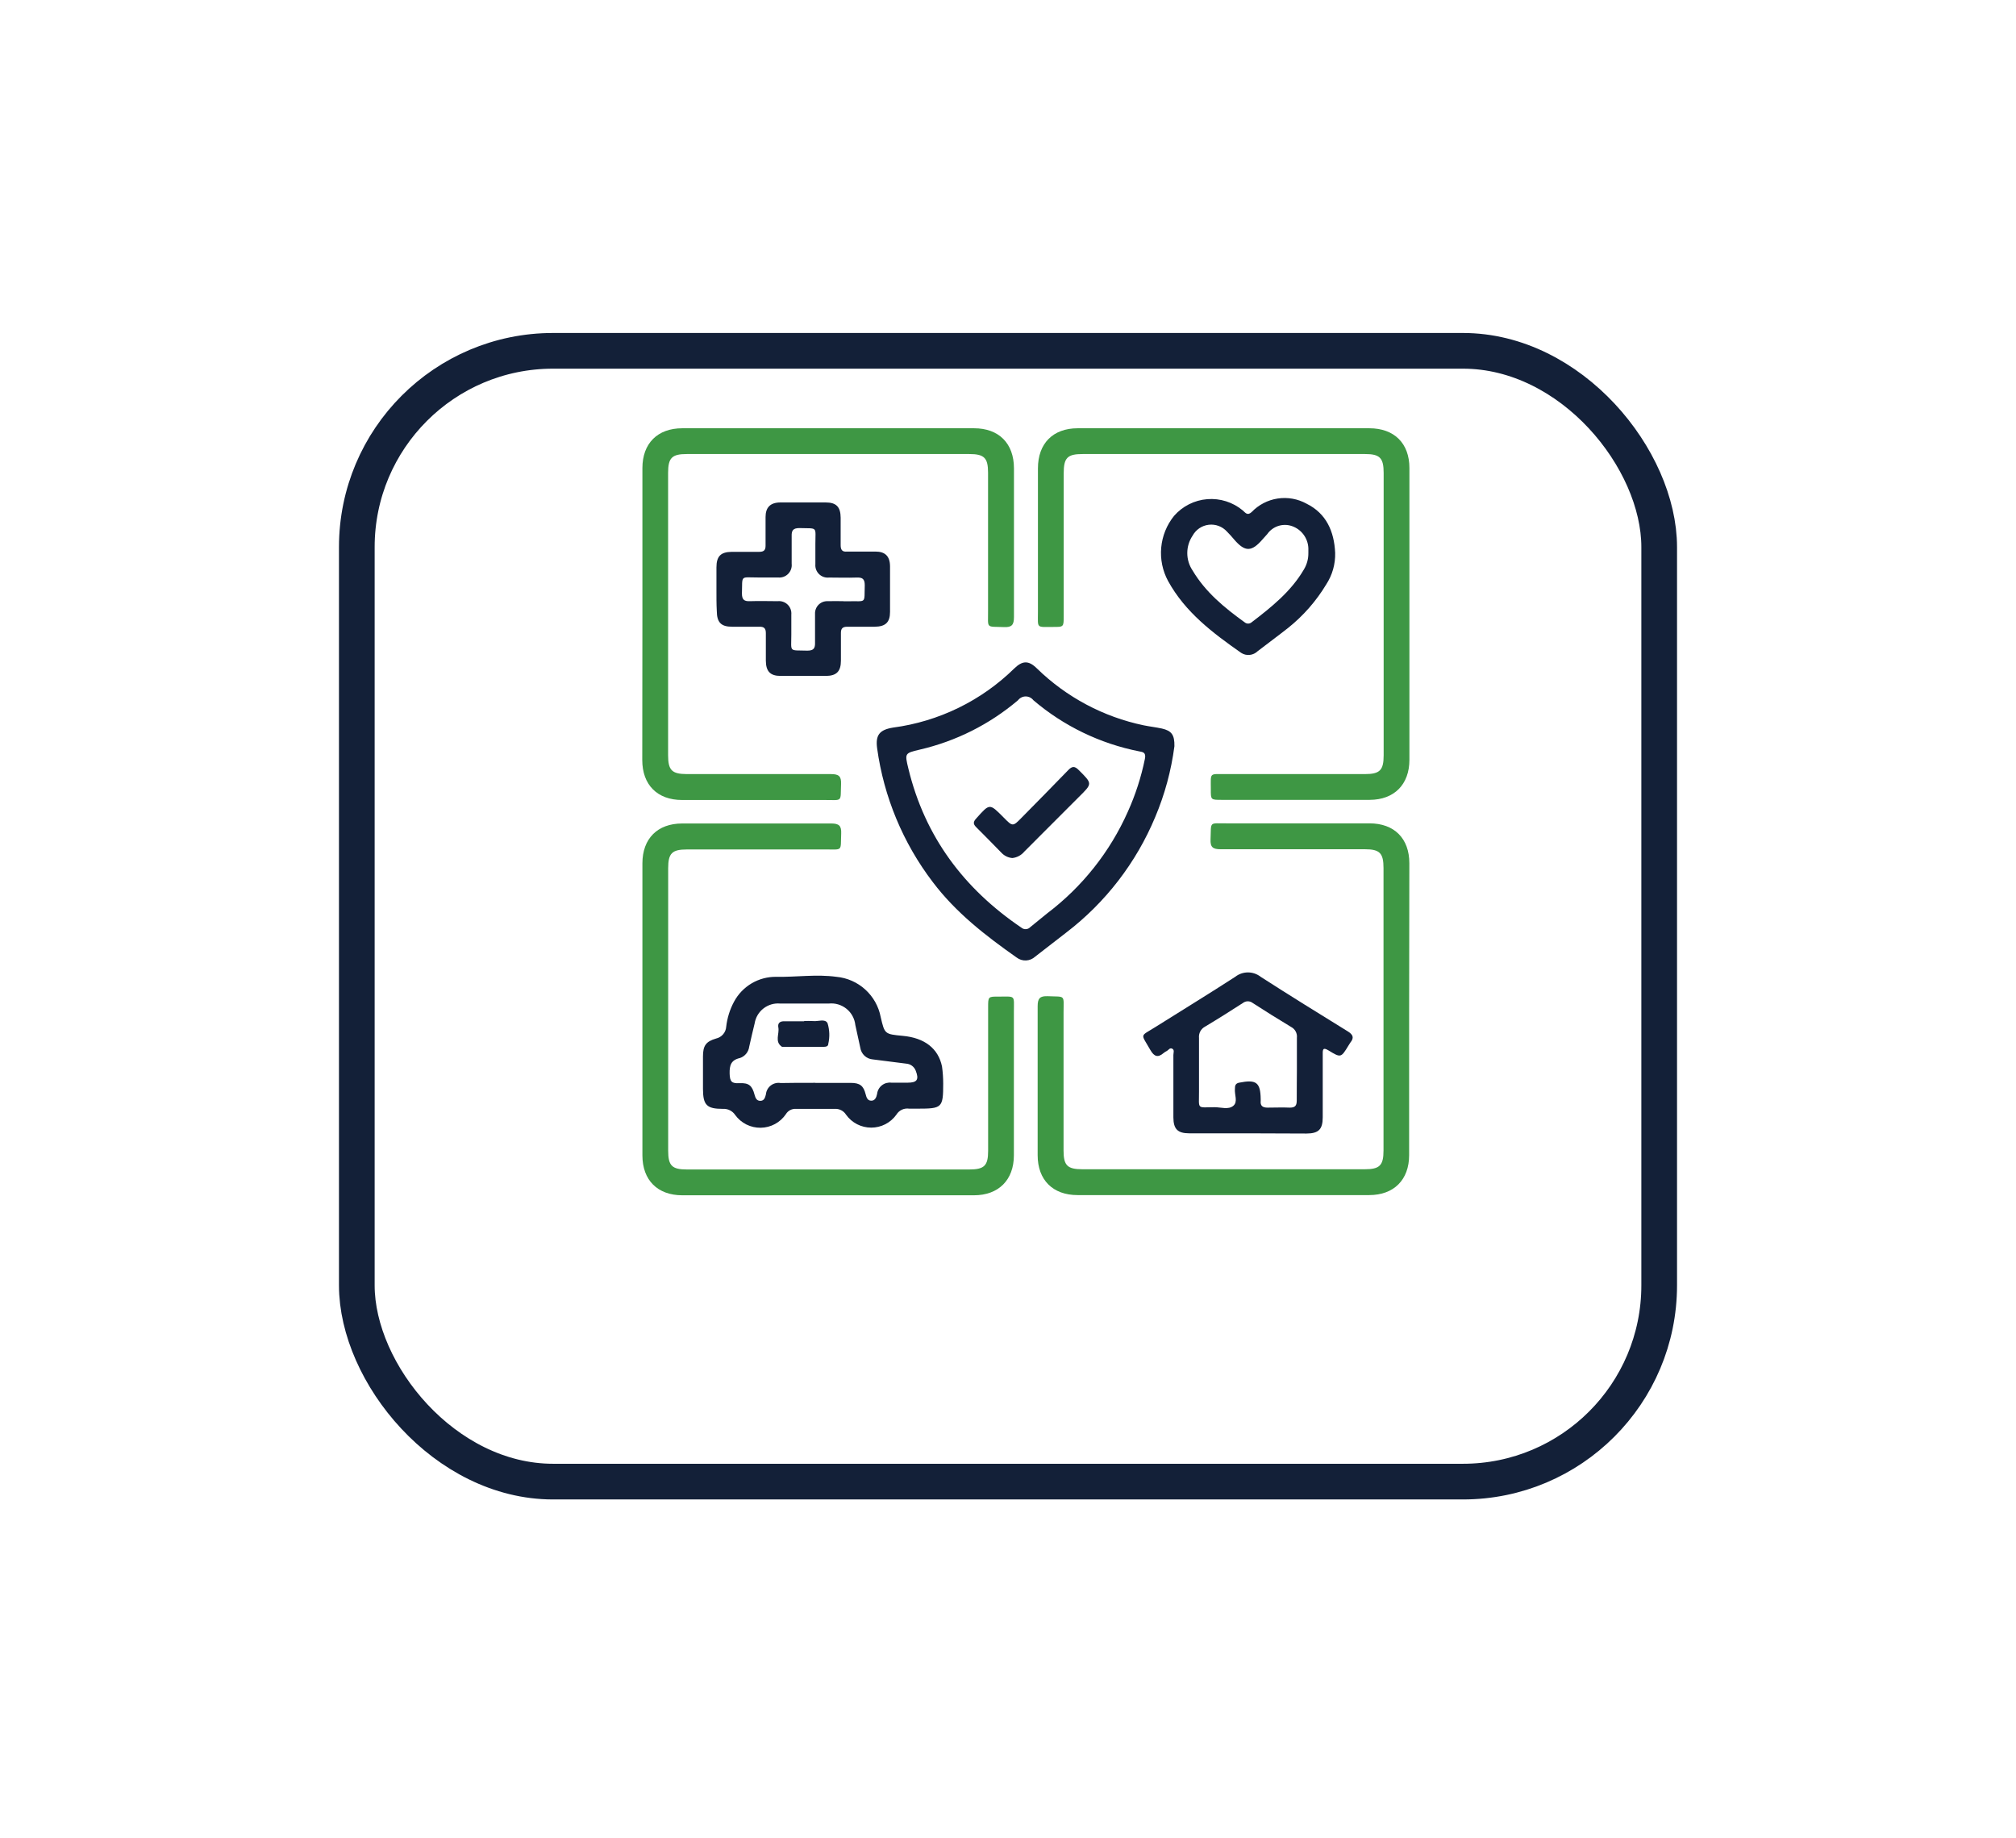 <svg width="113" height="103" viewBox="0 0 113 103" fill="none" xmlns="http://www.w3.org/2000/svg">
<g filter="url(#filter0_d_15634_3)">
<rect x="22" y="14.662" width="71" height="61.375" rx="10" fill="white"/>
<rect x="21" y="13.662" width="73" height="63.375" rx="11" stroke="#132038" stroke-width="2"/>
</g>
<path d="M36.008 34.367C36.008 31.656 36.008 28.945 36.008 26.235C36.008 24.849 36.855 24.002 38.245 24.002H54.597C55.987 24.002 56.83 24.849 56.834 26.239C56.834 29.023 56.834 31.806 56.834 34.586C56.834 35.029 56.707 35.164 56.272 35.145C55.248 35.106 55.386 35.252 55.382 34.232C55.382 31.652 55.382 29.069 55.382 26.489C55.382 25.661 55.167 25.446 54.327 25.446H38.495C37.663 25.446 37.448 25.661 37.448 26.501V42.329C37.448 43.169 37.663 43.38 38.495 43.384C41.19 43.384 43.885 43.384 46.581 43.384C47.016 43.384 47.162 43.504 47.143 43.942C47.104 44.97 47.251 44.836 46.234 44.836C43.566 44.836 40.901 44.836 38.233 44.836C36.843 44.836 36 43.985 36 42.595C36.003 39.848 36.005 37.106 36.008 34.367Z" fill="#3E9744"/>
<path d="M68.624 24.002C71.334 24.002 74.045 24.002 76.755 24.002C78.149 24.002 79 24.845 79 26.231C79 31.678 79 37.127 79 42.58C79 43.966 78.149 44.824 76.775 44.828H68.469C67.869 44.828 67.865 44.828 67.869 44.239C67.869 43.269 67.765 43.388 68.72 43.384H76.505C77.341 43.384 77.556 43.169 77.556 42.333V26.505C77.556 25.665 77.344 25.446 76.513 25.446H60.684C59.826 25.446 59.622 25.658 59.622 26.528V34.529C59.622 35.133 59.622 35.141 59.036 35.137C58.066 35.137 58.178 35.241 58.178 34.29C58.178 31.61 58.178 28.929 58.178 26.247C58.178 24.853 59.021 24.002 60.407 24.002C63.133 23.999 65.872 23.999 68.624 24.002Z" fill="#3E9744"/>
<path d="M36.008 56.521C36.008 53.811 36.008 51.1 36.008 48.389C36.008 46.999 36.855 46.152 38.241 46.152C41.025 46.152 43.808 46.152 46.588 46.152C47.023 46.152 47.17 46.276 47.15 46.715C47.112 47.739 47.258 47.604 46.242 47.608C43.675 47.608 41.094 47.608 38.499 47.608C37.667 47.608 37.452 47.823 37.452 48.663V64.491C37.452 65.331 37.667 65.543 38.499 65.543C43.779 65.543 49.056 65.543 54.331 65.543C55.171 65.543 55.386 65.331 55.386 64.503C55.386 61.821 55.386 59.138 55.386 56.456C55.386 55.855 55.386 55.851 55.975 55.855C56.946 55.855 56.83 55.751 56.83 56.706C56.83 59.401 56.83 62.069 56.83 64.749C56.83 66.132 55.971 66.99 54.589 66.99H38.245C36.855 66.99 36.008 66.139 36.008 64.753C36.005 62.004 36.005 59.26 36.008 56.521Z" fill="#3E9744"/>
<path d="M78.984 56.563C78.984 59.289 78.984 62.016 78.984 64.742C78.984 66.12 78.13 66.979 76.747 66.979H60.399C59.009 66.979 58.162 66.128 58.162 64.742C58.162 61.958 58.162 59.174 58.162 56.394C58.162 55.951 58.289 55.817 58.724 55.832C59.748 55.874 59.614 55.728 59.614 56.745C59.614 59.328 59.614 61.908 59.614 64.487C59.614 65.319 59.829 65.531 60.669 65.531C65.949 65.531 71.226 65.531 76.501 65.531C77.333 65.531 77.548 65.315 77.548 64.484V48.651C77.548 47.812 77.337 47.596 76.505 47.596C73.81 47.596 71.114 47.596 68.419 47.596C67.988 47.596 67.834 47.488 67.853 47.042C67.896 46.014 67.745 46.148 68.762 46.145C71.426 46.145 74.093 46.145 76.763 46.145C78.153 46.145 78.996 46.992 78.996 48.382C78.991 51.113 78.987 53.84 78.984 56.563Z" fill="#3E9744"/>
<path d="M65.828 41.821C65.649 43.188 65.287 44.525 64.75 45.795C63.685 48.35 61.967 50.581 59.768 52.263L58.024 53.614C57.884 53.744 57.703 53.82 57.513 53.829C57.323 53.838 57.136 53.78 56.984 53.664C55.248 52.444 53.577 51.15 52.279 49.429C50.612 47.24 49.539 44.658 49.164 41.933C49.064 41.193 49.303 40.901 50.054 40.778C52.618 40.439 55.003 39.277 56.849 37.466C57.311 37.02 57.654 37 58.124 37.466C59.775 39.075 61.85 40.18 64.107 40.651C64.446 40.72 64.789 40.758 65.127 40.831C65.666 40.955 65.84 41.182 65.828 41.821ZM64.173 42.533C64.257 42.148 64.03 42.148 63.853 42.11C61.664 41.678 59.622 40.692 57.924 39.245C57.873 39.179 57.808 39.125 57.733 39.088C57.658 39.051 57.576 39.032 57.492 39.032C57.409 39.032 57.327 39.051 57.252 39.088C57.177 39.125 57.112 39.179 57.061 39.245C55.471 40.595 53.58 41.544 51.548 42.014C50.708 42.214 50.708 42.214 50.916 43.076C51.84 46.892 54.027 49.806 57.25 51.99C57.321 52.05 57.413 52.081 57.506 52.075C57.6 52.069 57.687 52.028 57.75 51.959C58.062 51.701 58.374 51.447 58.697 51.189C60.662 49.702 62.217 47.742 63.218 45.49C63.645 44.543 63.965 43.551 64.173 42.533Z" fill="#132038"/>
<path d="M52.868 60.733C52.868 62.089 52.802 62.135 51.435 62.135C51.278 62.135 51.12 62.135 50.962 62.135C50.822 62.114 50.678 62.134 50.55 62.194C50.422 62.255 50.315 62.352 50.242 62.474C50.081 62.698 49.87 62.881 49.625 63.007C49.38 63.133 49.108 63.198 48.833 63.198C48.557 63.198 48.285 63.133 48.04 63.007C47.795 62.881 47.584 62.698 47.423 62.474C47.356 62.366 47.261 62.279 47.147 62.221C47.034 62.163 46.907 62.138 46.78 62.147C46.06 62.147 45.337 62.147 44.617 62.147C44.504 62.139 44.392 62.163 44.292 62.215C44.192 62.267 44.108 62.346 44.051 62.443C43.894 62.674 43.684 62.864 43.438 62.997C43.192 63.13 42.918 63.201 42.639 63.205C42.36 63.209 42.084 63.146 41.834 63.021C41.584 62.895 41.369 62.712 41.205 62.485C41.131 62.375 41.029 62.285 40.909 62.226C40.79 62.166 40.657 62.139 40.524 62.147C39.615 62.147 39.407 61.938 39.403 61.034C39.403 60.429 39.403 59.825 39.403 59.217C39.403 58.608 39.561 58.373 40.139 58.204C40.292 58.17 40.43 58.087 40.532 57.967C40.635 57.848 40.695 57.699 40.705 57.542C40.761 57.054 40.908 56.581 41.14 56.148C41.368 55.717 41.712 55.359 42.132 55.111C42.552 54.864 43.032 54.738 43.519 54.746C44.64 54.766 45.764 54.592 46.884 54.746C47.486 54.802 48.053 55.052 48.5 55.459C48.947 55.865 49.251 56.405 49.364 56.999C49.587 57.957 49.587 57.958 50.6 58.054C51.82 58.165 52.594 58.758 52.802 59.775C52.846 60.092 52.868 60.413 52.868 60.733ZM45.702 60.691C46.365 60.691 47.027 60.691 47.689 60.691C48.197 60.691 48.401 60.849 48.521 61.327C48.567 61.507 48.621 61.681 48.829 61.688C49.037 61.696 49.125 61.511 49.164 61.303C49.175 61.209 49.204 61.119 49.251 61.036C49.297 60.954 49.359 60.882 49.434 60.824C49.508 60.766 49.593 60.723 49.685 60.698C49.776 60.674 49.871 60.667 49.965 60.679C50.265 60.679 50.569 60.679 50.873 60.679C51.412 60.679 51.524 60.502 51.324 59.998C51.282 59.892 51.211 59.799 51.119 59.731C51.027 59.663 50.918 59.622 50.804 59.613L48.921 59.374C48.747 59.361 48.583 59.288 48.455 59.168C48.328 59.048 48.245 58.889 48.22 58.716C48.124 58.292 48.036 57.873 47.943 57.449C47.905 57.092 47.727 56.764 47.448 56.538C47.168 56.312 46.811 56.206 46.453 56.244H43.731C43.396 56.213 43.061 56.311 42.795 56.518C42.529 56.724 42.352 57.024 42.299 57.357C42.187 57.788 42.099 58.223 41.995 58.658C41.977 58.803 41.919 58.94 41.827 59.053C41.735 59.166 41.613 59.251 41.475 59.297C40.974 59.409 40.886 59.706 40.897 60.171C40.909 60.637 41.028 60.726 41.44 60.707C41.975 60.68 42.16 60.841 42.295 61.357C42.345 61.538 42.41 61.7 42.622 61.696C42.834 61.692 42.884 61.519 42.93 61.338C42.938 61.24 42.967 61.145 43.014 61.058C43.061 60.972 43.125 60.896 43.203 60.836C43.281 60.776 43.371 60.733 43.466 60.709C43.562 60.685 43.661 60.682 43.758 60.699C44.405 60.684 45.056 60.687 45.702 60.687V60.691Z" fill="#132038"/>
<path d="M40.158 33.011C40.158 32.607 40.158 32.207 40.158 31.802C40.158 31.175 40.397 30.936 41.013 30.928C41.533 30.928 42.053 30.928 42.553 30.928C42.815 30.928 42.915 30.836 42.911 30.574C42.911 30.043 42.911 29.508 42.911 28.977C42.911 28.445 43.169 28.164 43.739 28.16C44.591 28.16 45.441 28.16 46.288 28.16C46.877 28.16 47.116 28.414 47.12 29.015C47.12 29.535 47.12 30.055 47.12 30.555C47.12 30.817 47.212 30.94 47.474 30.913C48.009 30.913 48.541 30.913 49.076 30.913C49.611 30.913 49.884 31.171 49.888 31.741C49.888 32.593 49.888 33.444 49.888 34.294C49.888 34.879 49.634 35.118 49.033 35.125C48.514 35.125 47.998 35.125 47.493 35.125C47.231 35.125 47.131 35.222 47.135 35.483C47.135 35.999 47.135 36.519 47.135 37.023C47.135 37.624 46.893 37.874 46.307 37.882C45.455 37.882 44.604 37.882 43.755 37.882C43.169 37.882 42.931 37.624 42.927 37.023C42.927 36.504 42.927 35.988 42.927 35.483C42.927 35.222 42.831 35.122 42.573 35.125C42.053 35.125 41.533 35.125 41.032 35.125C40.416 35.125 40.182 34.879 40.178 34.251C40.155 33.843 40.158 33.427 40.158 33.011ZM47.274 33.697H47.578C48.583 33.678 48.44 33.855 48.471 32.8C48.471 32.438 48.336 32.357 48.013 32.369C47.497 32.388 46.977 32.369 46.473 32.369C46.371 32.38 46.267 32.369 46.169 32.336C46.072 32.303 45.983 32.248 45.909 32.176C45.836 32.104 45.779 32.017 45.743 31.92C45.707 31.824 45.694 31.72 45.703 31.618C45.703 31.233 45.703 30.867 45.703 30.493C45.703 29.485 45.861 29.627 44.81 29.596C44.448 29.596 44.363 29.735 44.374 30.055C44.374 30.574 44.374 31.094 44.374 31.595C44.386 31.698 44.374 31.804 44.34 31.902C44.305 32.001 44.249 32.091 44.175 32.165C44.101 32.239 44.011 32.295 43.912 32.33C43.814 32.364 43.708 32.376 43.605 32.365C43.219 32.365 42.858 32.365 42.48 32.365C41.475 32.365 41.618 32.207 41.587 33.262C41.587 33.624 41.725 33.705 42.045 33.693C42.565 33.674 43.085 33.693 43.585 33.693C43.688 33.681 43.791 33.692 43.889 33.726C43.986 33.759 44.075 33.813 44.149 33.885C44.223 33.957 44.279 34.045 44.315 34.141C44.351 34.238 44.364 34.341 44.355 34.444C44.355 34.829 44.355 35.214 44.355 35.568C44.355 36.577 44.197 36.434 45.252 36.465C45.614 36.465 45.695 36.327 45.684 36.003C45.684 35.472 45.684 34.937 45.684 34.405C45.679 34.311 45.695 34.217 45.729 34.129C45.763 34.041 45.815 33.96 45.881 33.893C45.948 33.827 46.028 33.774 46.115 33.739C46.203 33.705 46.298 33.689 46.392 33.693C46.696 33.681 46.985 33.693 47.274 33.693V33.697Z" fill="#132038"/>
<path d="M69.944 63.517C68.85 63.517 67.753 63.517 66.659 63.517C66.009 63.517 65.774 63.278 65.77 62.628C65.77 61.473 65.77 60.294 65.77 59.128C65.77 59.005 65.843 58.843 65.705 58.774C65.566 58.704 65.501 58.851 65.404 58.901C65.338 58.932 65.276 58.972 65.219 59.02C64.9 59.293 64.692 59.213 64.484 58.855C63.933 57.884 63.876 58.119 64.773 57.553C66.259 56.618 67.761 55.701 69.235 54.746C69.439 54.586 69.69 54.499 69.95 54.499C70.209 54.499 70.46 54.586 70.664 54.746C72.273 55.782 73.906 56.791 75.534 57.796C75.838 57.98 75.919 58.158 75.684 58.439C75.65 58.485 75.623 58.535 75.592 58.585C75.165 59.286 75.161 59.297 74.464 58.87C74.164 58.689 74.137 58.801 74.141 59.07C74.141 60.254 74.141 61.435 74.141 62.616C74.141 63.298 73.909 63.525 73.232 63.529C72.135 63.521 71.037 63.517 69.944 63.517ZM72.693 59.937C72.693 59.344 72.693 58.754 72.693 58.165C72.707 58.044 72.685 57.922 72.628 57.814C72.572 57.706 72.484 57.618 72.377 57.561C71.648 57.122 70.928 56.673 70.217 56.213C70.138 56.152 70.042 56.118 69.942 56.118C69.842 56.118 69.745 56.152 69.666 56.213C68.966 56.664 68.261 57.11 67.545 57.538C67.431 57.598 67.339 57.69 67.278 57.803C67.218 57.917 67.193 58.045 67.206 58.173C67.206 59.182 67.206 60.191 67.206 61.196C67.206 62.2 67.075 62.058 68.084 62.054C68.438 62.054 68.854 62.204 69.127 61.977C69.401 61.75 69.185 61.346 69.22 61.022C69.22 60.861 69.239 60.722 69.455 60.679C70.417 60.487 70.652 60.66 70.664 61.608C70.666 61.636 70.666 61.664 70.664 61.692C70.633 61.977 70.772 62.077 71.049 62.077C71.468 62.077 71.884 62.058 72.3 62.077C72.616 62.077 72.685 61.946 72.685 61.661C72.681 61.088 72.693 60.51 72.693 59.937Z" fill="#132038"/>
<path d="M74.838 30.986C74.854 31.613 74.68 32.229 74.337 32.754C73.778 33.683 73.058 34.505 72.212 35.183C71.646 35.63 71.057 36.061 70.494 36.496C70.373 36.614 70.215 36.688 70.047 36.705C69.878 36.722 69.709 36.681 69.567 36.588C67.98 35.476 66.436 34.317 65.474 32.565C65.163 31.991 65.028 31.337 65.088 30.687C65.148 30.037 65.398 29.419 65.809 28.911C66.284 28.368 66.952 28.032 67.672 27.975C68.391 27.918 69.104 28.145 69.659 28.607C69.805 28.73 69.913 28.922 70.156 28.699C70.545 28.292 71.058 28.025 71.616 27.94C72.173 27.855 72.743 27.957 73.236 28.23C74.341 28.776 74.784 29.785 74.838 30.986ZM73.336 30.986C73.336 30.902 73.336 30.813 73.336 30.728C73.326 30.452 73.232 30.186 73.068 29.964C72.904 29.742 72.677 29.575 72.416 29.485C72.168 29.399 71.899 29.397 71.65 29.477C71.401 29.558 71.184 29.717 71.034 29.931C70.945 30.027 70.856 30.124 70.775 30.22C70.156 30.94 69.786 30.944 69.178 30.239C69.047 30.085 68.916 29.931 68.773 29.793C68.646 29.652 68.487 29.544 68.309 29.477C68.132 29.411 67.941 29.388 67.752 29.41C67.564 29.432 67.383 29.499 67.226 29.605C67.069 29.711 66.939 29.854 66.848 30.02C66.653 30.309 66.549 30.649 66.549 30.998C66.549 31.346 66.653 31.687 66.848 31.976C67.572 33.193 68.639 34.066 69.767 34.879C69.821 34.924 69.889 34.949 69.959 34.949C70.03 34.949 70.098 34.924 70.152 34.879C71.264 34.028 72.358 33.158 73.082 31.922C73.251 31.644 73.34 31.324 73.336 30.998V30.986Z" fill="#132038"/>
<path d="M56.742 48.089C56.511 48.069 56.296 47.965 56.137 47.797C55.66 47.315 55.194 46.826 54.712 46.353C54.543 46.183 54.547 46.06 54.712 45.879C55.483 45.017 55.456 45.013 56.253 45.814C56.765 46.333 56.765 46.337 57.277 45.814C58.143 44.932 59.017 44.054 59.876 43.161C60.095 42.934 60.238 42.926 60.469 43.161C61.239 43.931 61.239 43.908 60.469 44.67L57.419 47.723C57.25 47.929 57.007 48.061 56.742 48.089Z" fill="#132038"/>
<path d="M45.066 57.226C45.24 57.216 45.413 57.216 45.586 57.226C45.86 57.257 46.252 57.076 46.387 57.349C46.502 57.724 46.515 58.123 46.426 58.504C46.426 58.65 46.283 58.67 46.164 58.67C45.417 58.67 44.67 58.67 43.923 58.67C43.892 58.67 43.858 58.67 43.834 58.67C43.399 58.381 43.7 57.946 43.627 57.58C43.584 57.357 43.703 57.233 43.946 57.237C44.331 57.237 44.693 57.237 45.066 57.237V57.226Z" fill="#132038"/>
<defs>
<filter id="filter0_d_15634_3" x="0.4" y="0.062" width="112.2" height="102.575" filterUnits="userSpaceOnUse" color-interpolation-filters="sRGB">
<feFlood flood-opacity="0" result="BackgroundImageFix"/>
<feColorMatrix in="SourceAlpha" type="matrix" values="0 0 0 0 0 0 0 0 0 0 0 0 0 0 0 0 0 0 127 0" result="hardAlpha"/>
<feOffset dx="-1" dy="6"/>
<feGaussianBlur stdDeviation="9.3"/>
<feComposite in2="hardAlpha" operator="out"/>
<feColorMatrix type="matrix" values="0 0 0 0 0 0 0 0 0 0 0 0 0 0 0 0 0 0 0.5 0"/>
<feBlend mode="normal" in2="BackgroundImageFix" result="effect1_dropShadow_15634_3"/>
<feBlend mode="normal" in="SourceGraphic" in2="effect1_dropShadow_15634_3" result="shape"/>
</filter>
</defs>
</svg>
